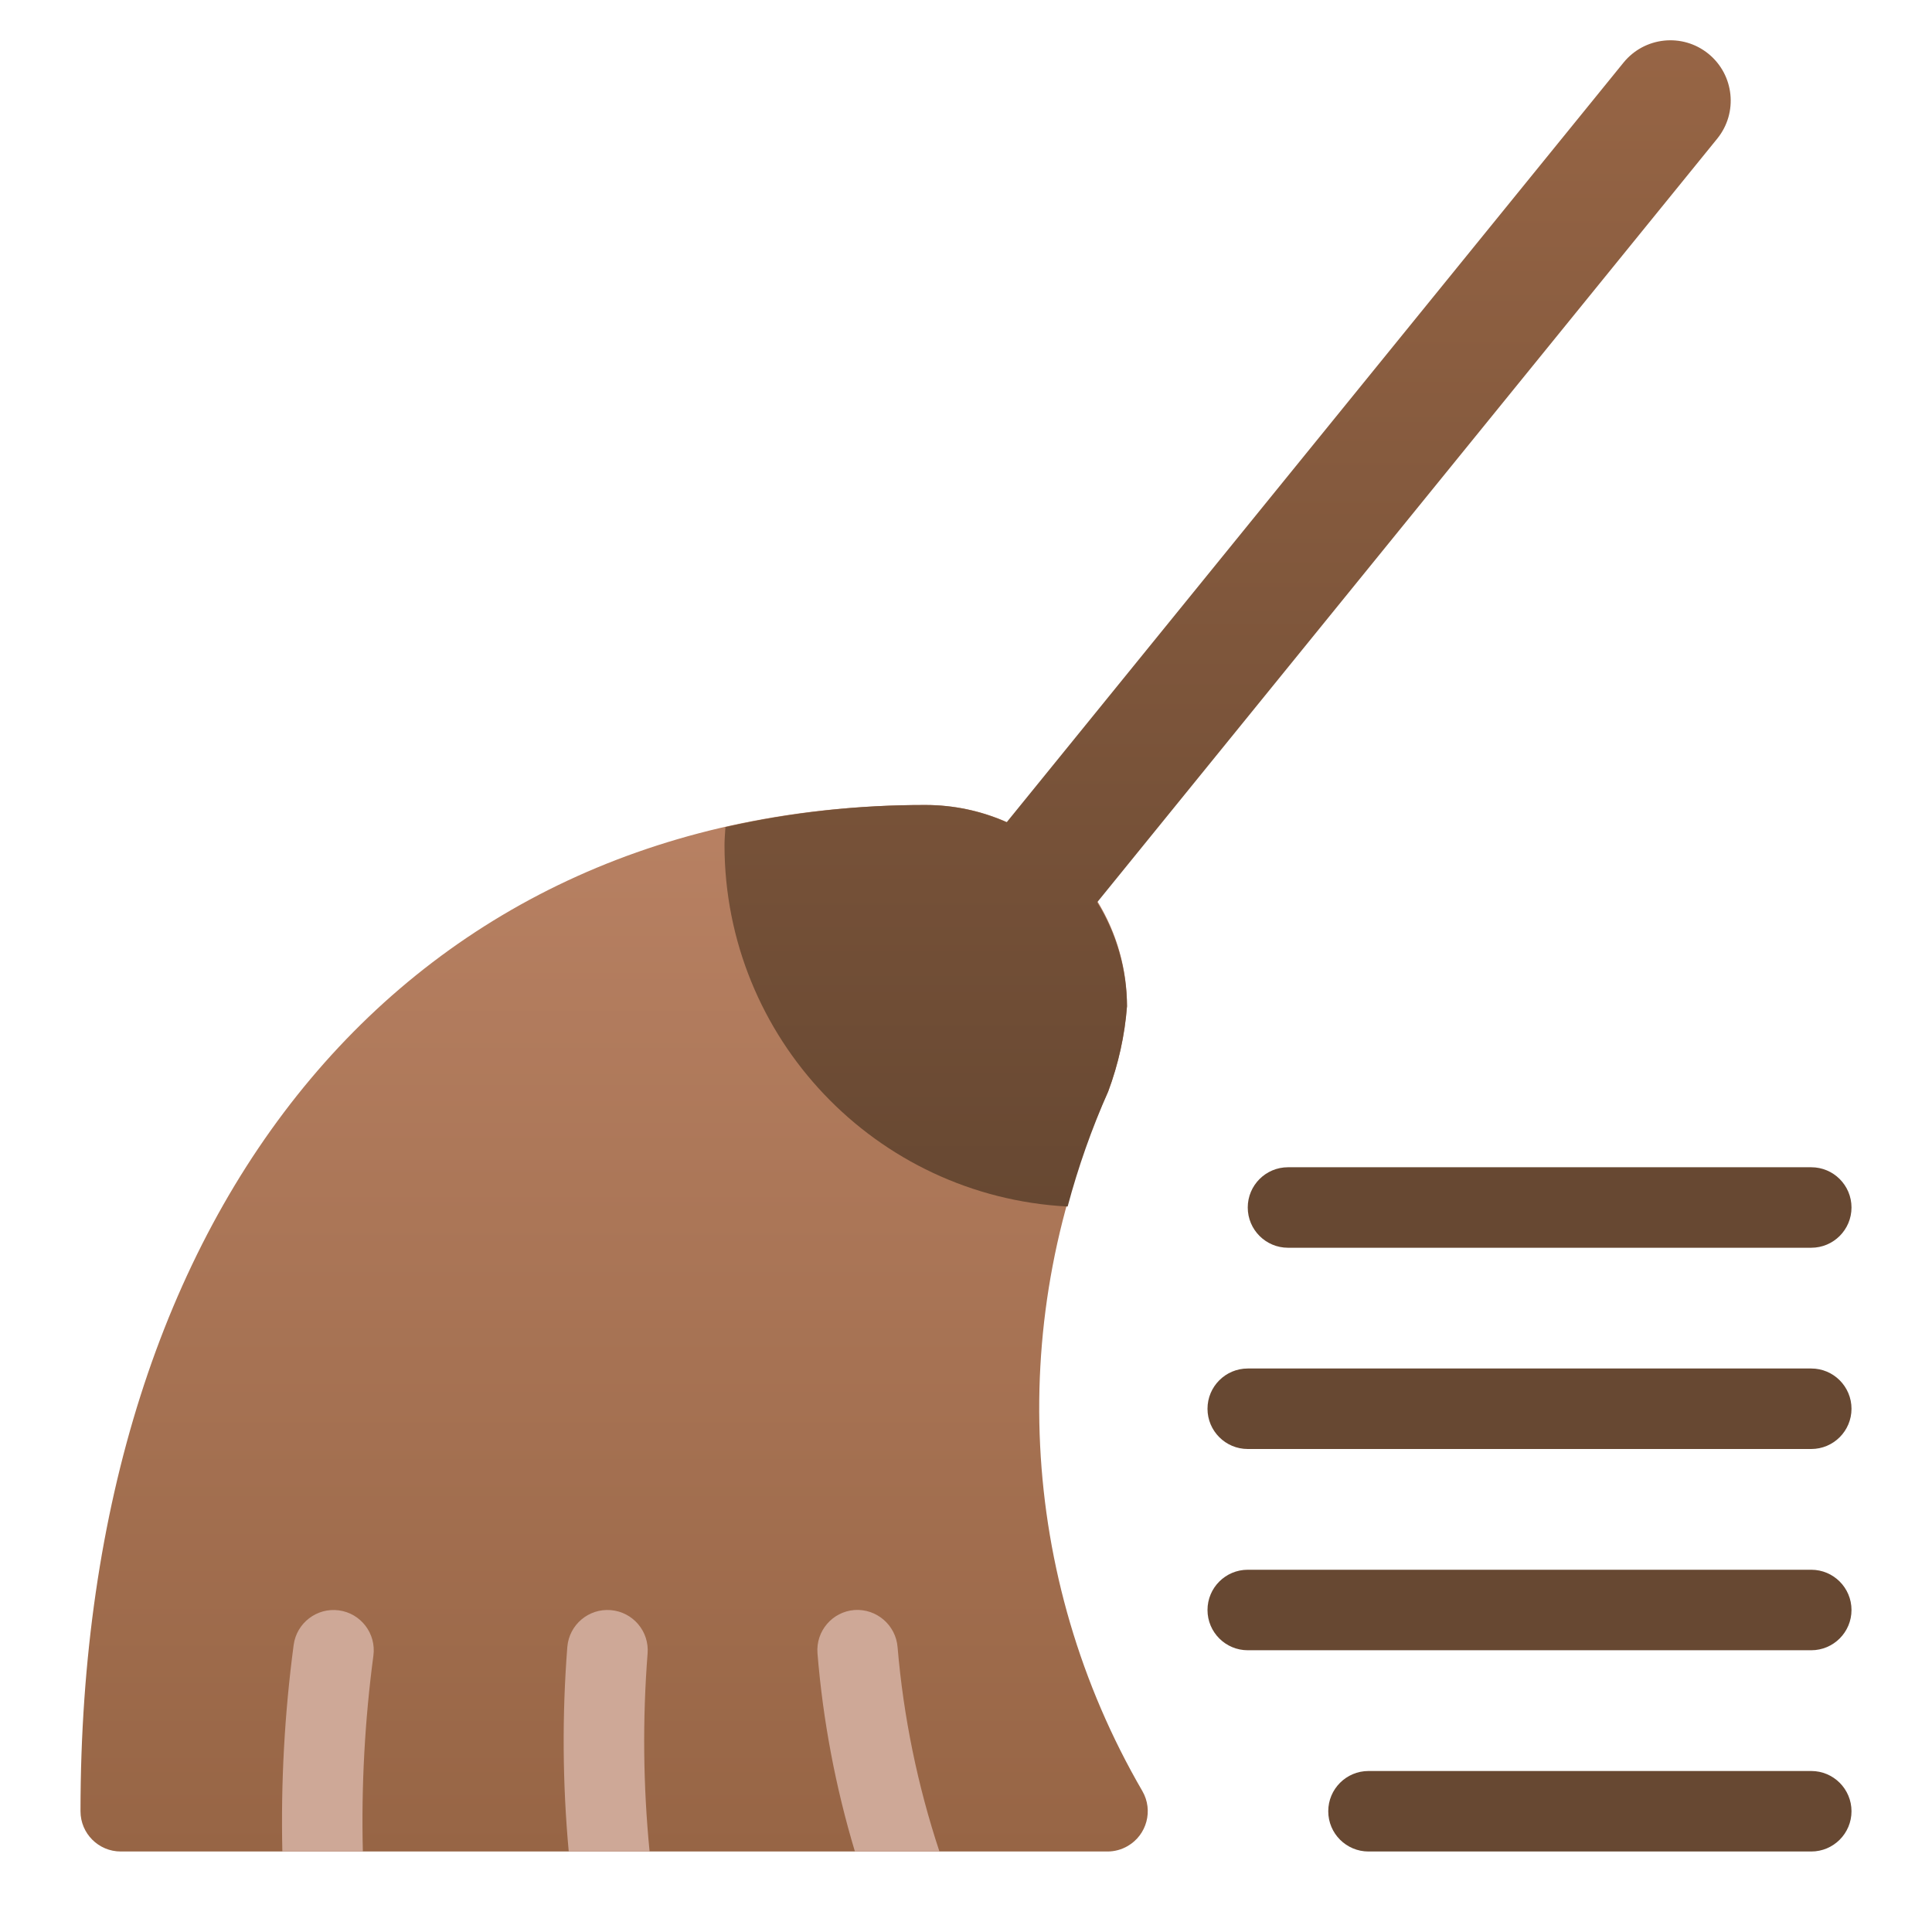 <svg xmlns="http://www.w3.org/2000/svg" height="48" width="48" style="" viewBox="0 0 48 48"><g class="nc-icon-wrapper"><path d="M45 31H32C31.448 31 31 30.552 31 30C31 29.448 31.448 29 32 29H45C45.552 29 46 29.448 46 30C46 30.552 45.552 31 45 31Z" fill="#674832"></path> <path d="M45 41H31C30.448 41 30 40.552 30 40C30 39.448 30.448 39 31 39H45C45.552 39 46 39.448 46 40C46 40.552 45.552 41 45 41Z" fill="#674832"></path> <path d="M45 36H31C30.448 36 30 35.552 30 35C30 34.448 30.448 34 31 34H45C45.552 34 46 34.448 46 35C46 35.552 45.552 36 45 36Z" fill="#674832"></path> <path d="M45 46H34C33.448 46 33 45.552 33 45C33 44.448 33.448 44 34 44H45C45.552 44 46 44.448 46 45C46 45.552 45.552 46 45 46Z" fill="#674832"></path> <path d="M27.517 46H3C2.448 46 2 45.552 2 45C2 29.813 10.243 20 23 20C25.76 20.003 27.997 22.24 28 25C27.944 25.725 27.786 26.438 27.532 27.119C24.978 32.707 25.295 39.187 28.382 44.499C28.658 44.977 28.494 45.589 28.016 45.865C27.864 45.953 27.692 46 27.517 46Z" fill="url(#nc-ui-1-0_linear_43_310)"></path> <path d="M42.445 1.336C41.802 0.814 40.858 0.913 40.336 1.555L25.01 20.429C24.377 20.147 23.693 20.001 23 20C21.326 19.996 19.656 20.18 18.023 20.548C18.015 20.699 18 20.848 18 21C18.006 25.782 21.75 29.724 26.525 29.976C26.786 28.999 27.123 28.044 27.532 27.119C27.786 26.438 27.944 25.725 28 25C27.996 24.087 27.74 23.193 27.259 22.417L42.664 3.445C43.186 2.802 43.087 1.858 42.445 1.336Z" fill="url(#nc-ui-1-1_linear_43_310)"></path> <path d="M16.089 41.083C16.135 40.532 15.726 40.049 15.175 40.003C14.624 39.957 14.141 40.366 14.095 40.917C13.963 42.609 13.975 44.31 14.13 46H16.139C15.978 44.366 15.962 42.72 16.089 41.083Z" fill="#CEA897"></path> <path d="M8.42 40.009C7.873 39.936 7.37 40.32 7.296 40.867C7.07 42.568 6.976 44.284 7.015 46H9.015C8.975 44.373 9.063 42.746 9.277 41.133C9.35 40.586 8.967 40.083 8.42 40.009Z" fill="#CEA897"></path> <path d="M21.229 40C20.678 40.043 20.267 40.524 20.31 41.075C20.446 42.745 20.758 44.396 21.24 46H23.34C22.795 44.354 22.446 42.65 22.3 40.922C22.255 40.374 21.778 39.963 21.229 40Z" fill="#CEA897"></path> <defs> <linearGradient id="nc-ui-1-0_linear_43_310" x1="15.258" y1="20" x2="15.258" y2="46" gradientUnits="userSpaceOnUse"> <stop stop-color="#B88163"></stop> <stop offset="1" stop-color="#976545"></stop> </linearGradient> <linearGradient id="nc-ui-1-1_linear_43_310" x1="30.5" y1="1.001" x2="30.5" y2="29.976" gradientUnits="userSpaceOnUse"> <stop stop-color="#976545"></stop> <stop offset="1" stop-color="#674832"></stop> </linearGradient> </defs></g></svg>